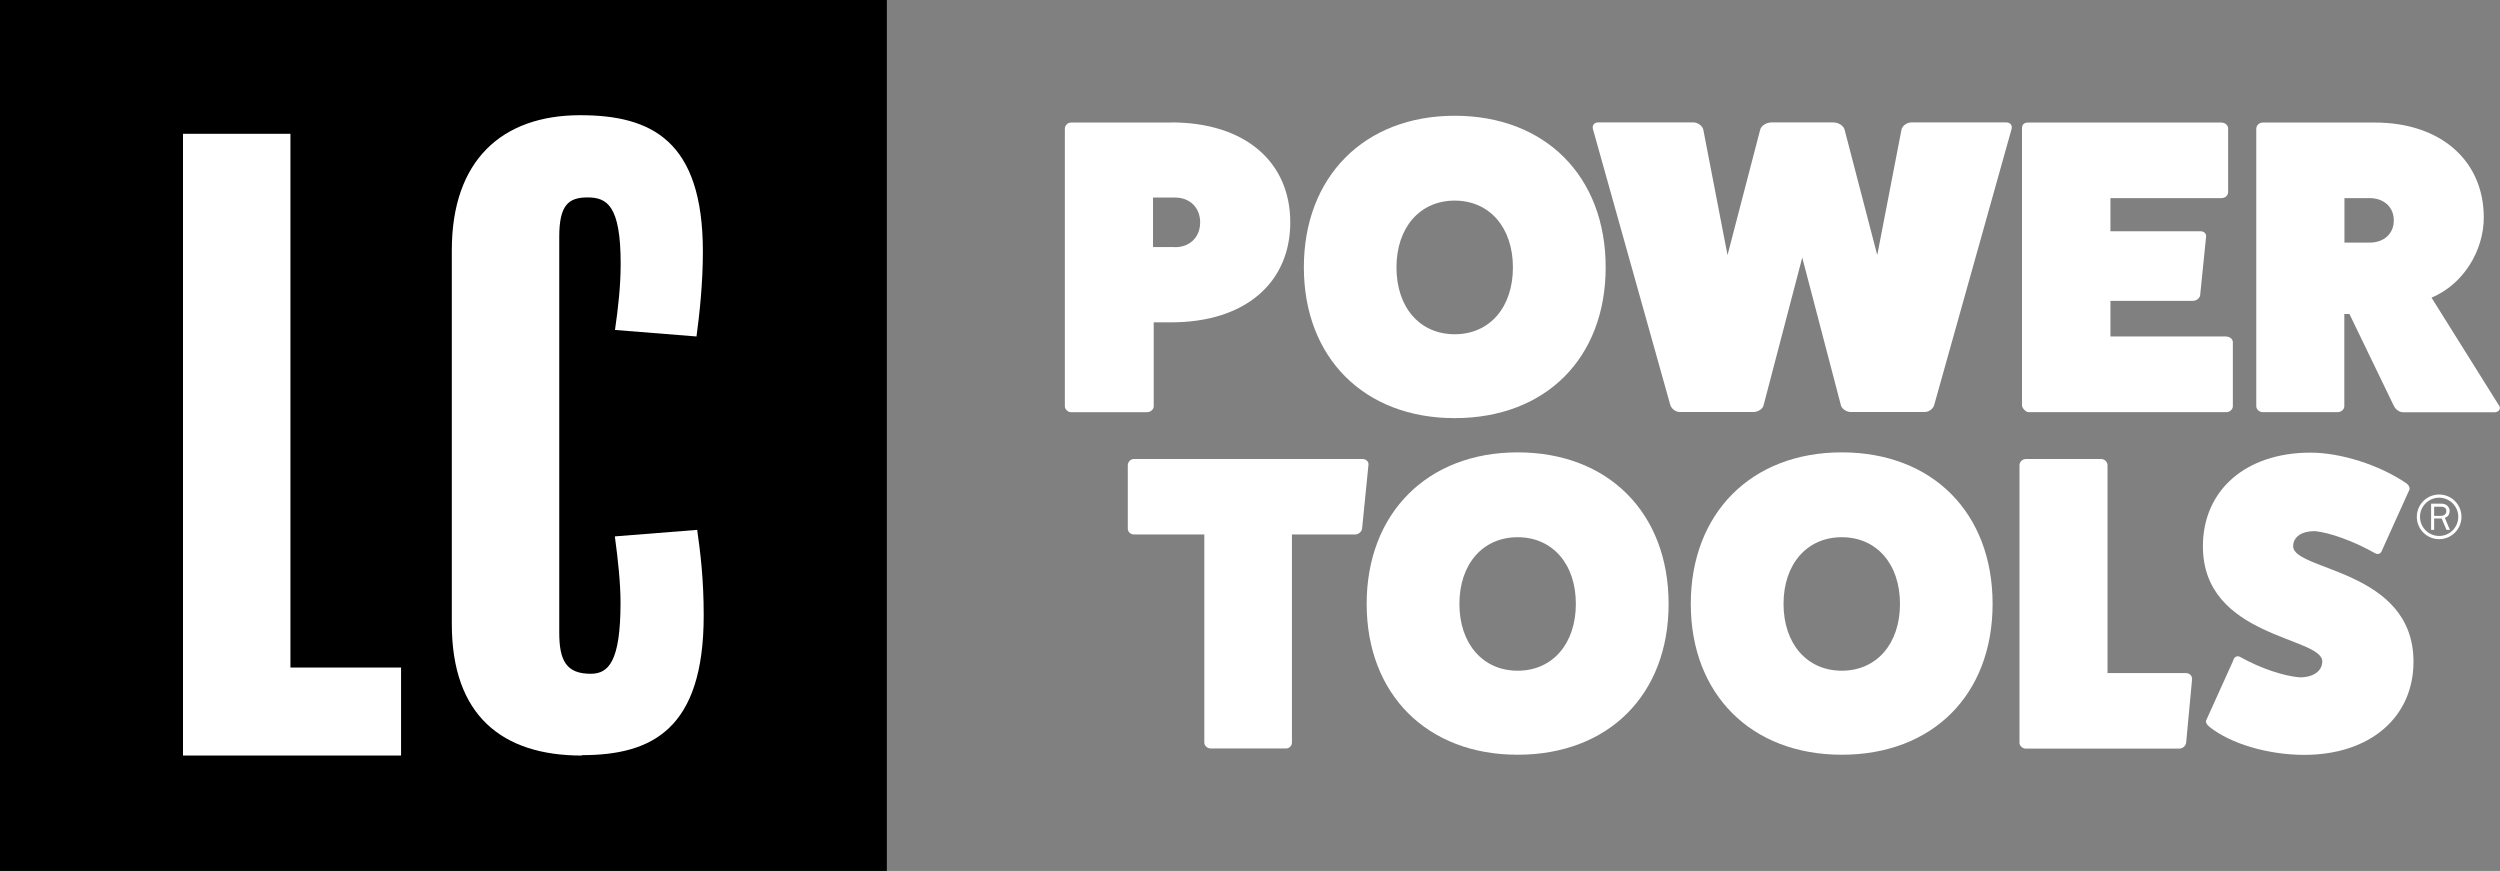 <svg viewBox="0 0 180.33 62.82" xmlns="http://www.w3.org/2000/svg"><rect x="0" y="0" width="180.33" height="62.82" fill="#808080" stroke="none"/><path d="m0 0h63.97v62.82h-63.97z"/><g fill="#fff"><path d="m28.93 54.5h-15.73v-44.85h7.75v38.5h7.98z"/><path d="m41.97 54.5c-5.77 0-9.38-2.91-9.38-9.49v-26.97c0-6.47 3.61-9.73 9.26-9.73 5.12 0 8.85 1.81 8.85 9.84 0 2.22-.23 4.43-.46 6.12l-5.88-.47c.23-1.57.41-3.2.41-4.78 0-4.2-.99-4.78-2.39-4.78s-2.04.58-2.04 2.85v28.54c0 2.04.52 2.97 2.27 2.97 1.28 0 2.15-.87 2.15-5.13 0-1.4-.18-3.09-.41-4.78l5.94-.47c.23 1.63.47 3.55.47 6.17 0 8.21-3.73 10.08-8.79 10.08"/><path d="m98.28 33.11c.28 0 .46.21.43.42l-.46 4.6c-.03.24-.28.42-.49.42h-4.57v15.02c0 .21-.18.42-.43.42h-5.43c-.24 0-.46-.21-.46-.42v-15.02h-5.09c-.22 0-.43-.18-.43-.42v-4.57c0-.24.21-.45.43-.45z"/><path d="m109.47 38.75c-2.51 0-4.2 1.94-4.2 4.81s1.69 4.82 4.2 4.82 4.2-1.94 4.2-4.82-1.69-4.81-4.2-4.81m0 15.69c-6.53 0-10.89-4.36-10.89-10.88s4.36-10.93 10.89-10.93 10.89 4.36 10.89 10.93-4.36 10.88-10.89 10.88"/><path d="m132.85 38.75c-2.51 0-4.2 1.94-4.2 4.81s1.69 4.82 4.2 4.82 4.2-1.94 4.2-4.82-1.69-4.81-4.2-4.81m0 15.69c-6.53 0-10.89-4.36-10.89-10.88s4.35-10.93 10.89-10.93 10.88 4.36 10.88 10.93-4.35 10.88-10.88 10.88"/><path d="m157.72 48.56c.21 0 .4.18.4.42l-.43 4.6c-.03.21-.24.42-.49.42h-11.07c-.25 0-.46-.21-.46-.42v-20.02c0-.24.21-.45.46-.45h5.43c.25 0 .46.21.46.45v14.99h5.7z"/><path d="m161.08 47.65c.09-.3.31-.39.55-.24 1.41.79 3.1 1.36 4.26 1.45.98 0 1.62-.46 1.62-1.15 0-1.79-8.61-1.7-8.61-8.3 0-4.06 3.1-6.76 7.76-6.76 2.18 0 4.94.88 6.87 2.18.24.15.34.4.24.55l-1.93 4.27c-.09.3-.31.39-.55.24-1.5-.85-3.25-1.48-4.32-1.58-.95 0-1.56.42-1.56 1.09 0 1.79 8.68 1.66 8.68 8.33 0 4.03-3.16 6.72-7.88 6.72-2.58 0-5.28-.79-6.81-2-.24-.18-.34-.39-.24-.54l1.93-4.27z"/><path d="m84.76 17.83c1.07 0 1.81-.73 1.81-1.79s-.74-1.79-1.81-1.79h-1.59v3.57h1.59zm-.28-9c5.37 0 8.59 2.88 8.59 7.21s-3.22 7.21-8.59 7.21h-1.26v6.06c0 .21-.21.42-.49.42h-5.49c-.21 0-.43-.21-.43-.42v-20.02c0-.24.21-.45.43-.45h7.24z"/><path d="m104.93 14.47c-2.51 0-4.2 1.94-4.2 4.82s1.68 4.82 4.2 4.82 4.2-1.94 4.2-4.82-1.69-4.82-4.2-4.82m0 15.69c-6.53 0-10.88-4.36-10.88-10.88s4.35-10.93 10.88-10.93 10.89 4.36 10.89 10.93-4.35 10.88-10.89 10.88"/><path d="m144.72 8.83c.31 0 .46.24.37.51l-5.58 19.9c-.09.27-.4.48-.67.48h-5.34c-.28 0-.64-.21-.71-.48l-2.79-10.66-2.79 10.66c-.06.27-.43.48-.71.48h-5.33c-.28 0-.58-.21-.68-.48l-5.58-19.9c-.09-.27.06-.51.37-.51h6.87c.31 0 .64.24.71.51l1.75 9.06 2.36-9.06c.09-.3.46-.51.83-.51h4.42c.37 0 .74.21.83.51l2.36 9.06 1.75-9.06c.06-.27.4-.51.71-.51h6.87z"/><path d="m160.6 24.28c.24 0 .46.18.46.4v4.63c0 .21-.22.42-.46.42h-14.26c-.21 0-.43-.24-.49-.45v-20.02c0-.27.15-.42.43-.42h13.95c.28 0 .49.21.49.42v4.58c0 .27-.21.45-.49.45h-8v2.39h6.5c.28 0 .43.21.4.39l-.43 4.24c-.03.18-.25.39-.52.39h-5.95v2.57h8.37z"/><path d="m170.92 17.5c1.04 0 1.75-.64 1.75-1.6s-.71-1.61-1.75-1.61h-1.81v3.21zm9.35 11.75c.15.27-.06.49-.34.49h-6.56c-.31 0-.58-.21-.71-.49l-3.19-6.6h-.37v6.66c0 .21-.21.42-.49.42h-5.4c-.24 0-.46-.21-.46-.42v-20.02c0-.24.21-.45.46-.45h8.1c4.72 0 7.85 2.73 7.85 6.85 0 2.39-1.47 4.82-3.77 5.78l4.87 7.78z"/><path d="m175.58 37.21h.49c.13 0 .23-.04.29-.1.07-.07.1-.15.1-.25s-.03-.18-.1-.23-.15-.08-.26-.08h-.52v.67zm1.14 1.01h-.25l-.35-.82h-.54v.82h-.22v-1.89h.74c.2 0 .35.06.45.17s.15.23.15.36c0 .1-.03.2-.08.29s-.15.16-.27.2l.37.88z"/><path d="m175.94 35.9c-.76 0-1.38.62-1.38 1.38s.62 1.38 1.38 1.38 1.38-.62 1.38-1.38-.62-1.38-1.38-1.38m0 2.99c-.89 0-1.61-.72-1.61-1.61s.72-1.61 1.61-1.61 1.61.72 1.61 1.61-.72 1.61-1.61 1.61"/></g></svg>